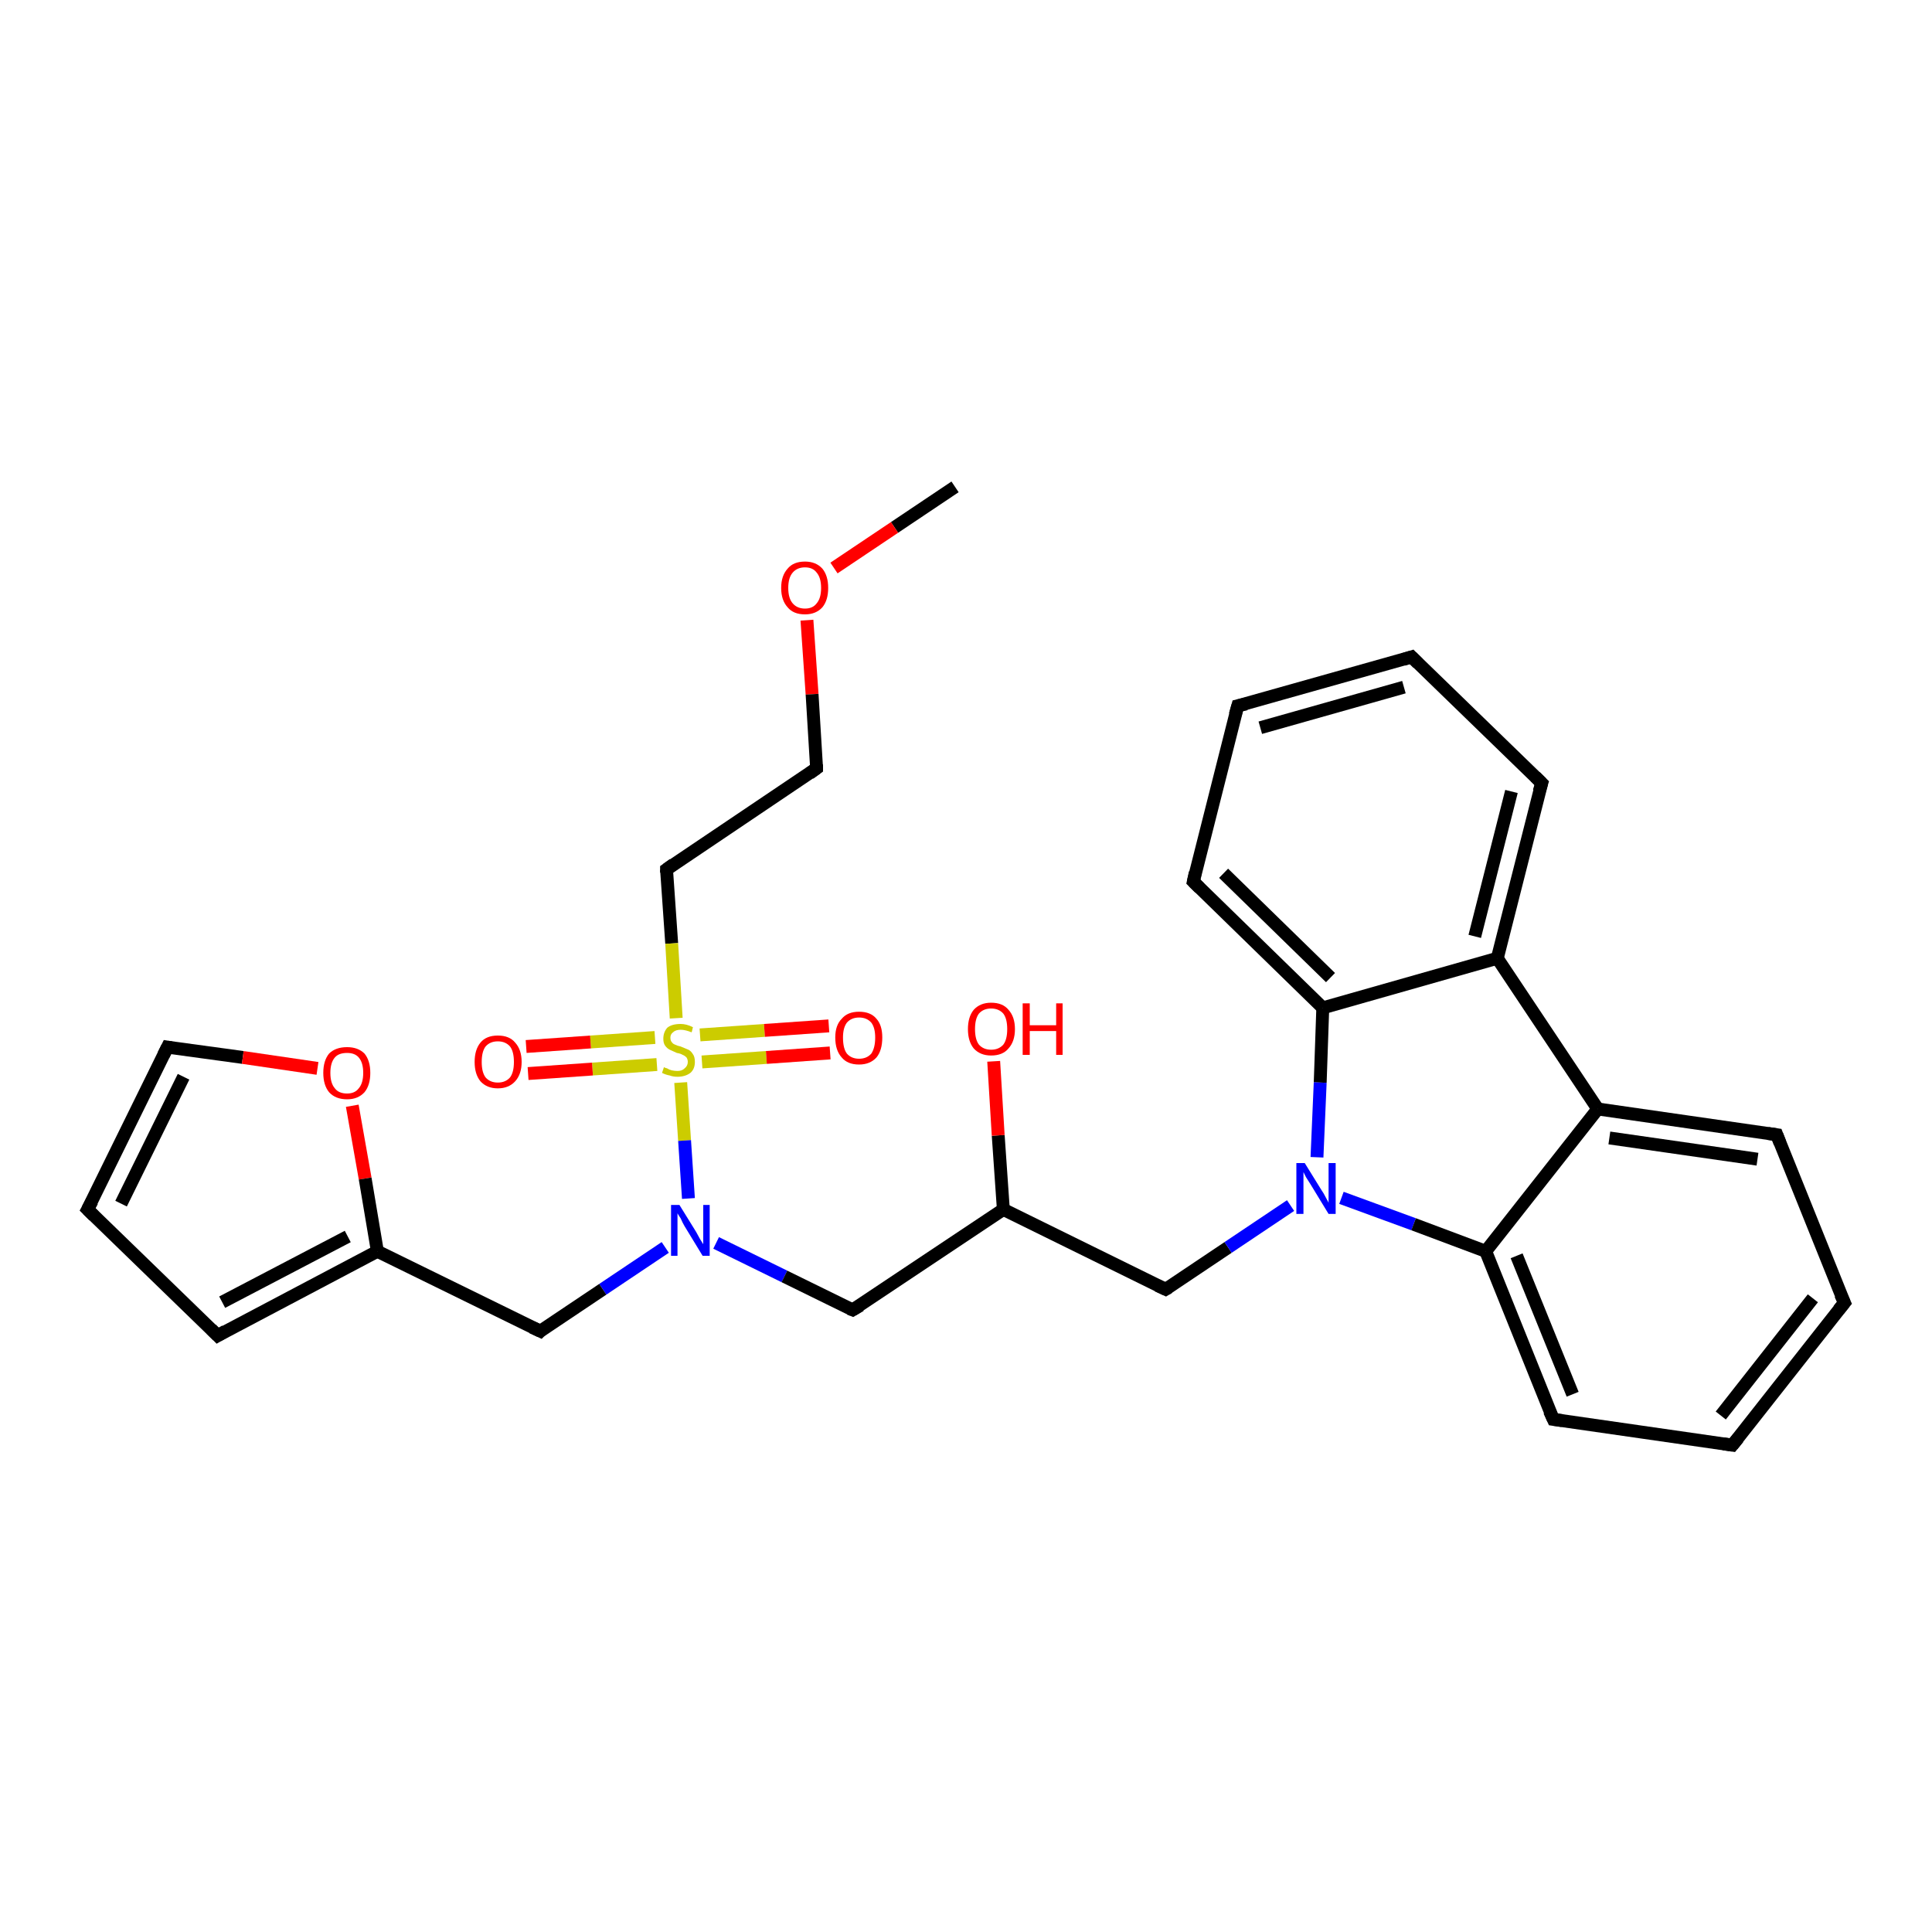 <?xml version='1.0' encoding='iso-8859-1'?>
<svg version='1.1' baseProfile='full'
              xmlns='http://www.w3.org/2000/svg'
                      xmlns:rdkit='http://www.rdkit.org/xml'
                      xmlns:xlink='http://www.w3.org/1999/xlink'
                  xml:space='preserve'
width='300px' height='300px' viewBox='0 0 300 300'>
<!-- END OF HEADER -->
<rect style='opacity:1.0;fill:#FFFFFF;stroke:none' width='300.0' height='300.0' x='0.0' y='0.0'> </rect>
<path class='bond-0 atom-0 atom-1' d='M 148.3,75.6 L 138.9,81.9' style='fill:none;fill-rule:evenodd;stroke:#000000;stroke-width:2.0px;stroke-linecap:butt;stroke-linejoin:miter;stroke-opacity:1' />
<path class='bond-0 atom-0 atom-1' d='M 138.9,81.9 L 129.5,88.2' style='fill:none;fill-rule:evenodd;stroke:#FF0000;stroke-width:2.0px;stroke-linecap:butt;stroke-linejoin:miter;stroke-opacity:1' />
<path class='bond-1 atom-1 atom-2' d='M 125.3,96.3 L 126.1,107.8' style='fill:none;fill-rule:evenodd;stroke:#FF0000;stroke-width:2.0px;stroke-linecap:butt;stroke-linejoin:miter;stroke-opacity:1' />
<path class='bond-1 atom-1 atom-2' d='M 126.1,107.8 L 126.8,119.3' style='fill:none;fill-rule:evenodd;stroke:#000000;stroke-width:2.0px;stroke-linecap:butt;stroke-linejoin:miter;stroke-opacity:1' />
<path class='bond-2 atom-2 atom-3' d='M 126.8,119.3 L 103.5,135.0' style='fill:none;fill-rule:evenodd;stroke:#000000;stroke-width:2.0px;stroke-linecap:butt;stroke-linejoin:miter;stroke-opacity:1' />
<path class='bond-3 atom-3 atom-4' d='M 103.5,135.0 L 104.3,146.5' style='fill:none;fill-rule:evenodd;stroke:#000000;stroke-width:2.0px;stroke-linecap:butt;stroke-linejoin:miter;stroke-opacity:1' />
<path class='bond-3 atom-3 atom-4' d='M 104.3,146.5 L 105.0,158.1' style='fill:none;fill-rule:evenodd;stroke:#CCCC00;stroke-width:2.0px;stroke-linecap:butt;stroke-linejoin:miter;stroke-opacity:1' />
<path class='bond-4 atom-4 atom-5' d='M 109.0,164.9 L 119.0,164.2' style='fill:none;fill-rule:evenodd;stroke:#CCCC00;stroke-width:2.0px;stroke-linecap:butt;stroke-linejoin:miter;stroke-opacity:1' />
<path class='bond-4 atom-4 atom-5' d='M 119.0,164.2 L 128.9,163.5' style='fill:none;fill-rule:evenodd;stroke:#FF0000;stroke-width:2.0px;stroke-linecap:butt;stroke-linejoin:miter;stroke-opacity:1' />
<path class='bond-4 atom-4 atom-5' d='M 108.7,160.7 L 118.7,160.0' style='fill:none;fill-rule:evenodd;stroke:#CCCC00;stroke-width:2.0px;stroke-linecap:butt;stroke-linejoin:miter;stroke-opacity:1' />
<path class='bond-4 atom-4 atom-5' d='M 118.7,160.0 L 128.7,159.3' style='fill:none;fill-rule:evenodd;stroke:#FF0000;stroke-width:2.0px;stroke-linecap:butt;stroke-linejoin:miter;stroke-opacity:1' />
<path class='bond-5 atom-4 atom-6' d='M 101.7,161.1 L 91.7,161.8' style='fill:none;fill-rule:evenodd;stroke:#CCCC00;stroke-width:2.0px;stroke-linecap:butt;stroke-linejoin:miter;stroke-opacity:1' />
<path class='bond-5 atom-4 atom-6' d='M 91.7,161.8 L 81.7,162.5' style='fill:none;fill-rule:evenodd;stroke:#FF0000;stroke-width:2.0px;stroke-linecap:butt;stroke-linejoin:miter;stroke-opacity:1' />
<path class='bond-5 atom-4 atom-6' d='M 102.0,165.3 L 92.0,166.0' style='fill:none;fill-rule:evenodd;stroke:#CCCC00;stroke-width:2.0px;stroke-linecap:butt;stroke-linejoin:miter;stroke-opacity:1' />
<path class='bond-5 atom-4 atom-6' d='M 92.0,166.0 L 82.0,166.7' style='fill:none;fill-rule:evenodd;stroke:#FF0000;stroke-width:2.0px;stroke-linecap:butt;stroke-linejoin:miter;stroke-opacity:1' />
<path class='bond-6 atom-4 atom-7' d='M 105.7,168.1 L 106.3,177.1' style='fill:none;fill-rule:evenodd;stroke:#CCCC00;stroke-width:2.0px;stroke-linecap:butt;stroke-linejoin:miter;stroke-opacity:1' />
<path class='bond-6 atom-4 atom-7' d='M 106.3,177.1 L 106.9,186.1' style='fill:none;fill-rule:evenodd;stroke:#0000FF;stroke-width:2.0px;stroke-linecap:butt;stroke-linejoin:miter;stroke-opacity:1' />
<path class='bond-7 atom-7 atom-8' d='M 111.2,193.0 L 121.8,198.2' style='fill:none;fill-rule:evenodd;stroke:#0000FF;stroke-width:2.0px;stroke-linecap:butt;stroke-linejoin:miter;stroke-opacity:1' />
<path class='bond-7 atom-7 atom-8' d='M 121.8,198.2 L 132.4,203.4' style='fill:none;fill-rule:evenodd;stroke:#000000;stroke-width:2.0px;stroke-linecap:butt;stroke-linejoin:miter;stroke-opacity:1' />
<path class='bond-8 atom-8 atom-9' d='M 132.4,203.4 L 155.8,187.8' style='fill:none;fill-rule:evenodd;stroke:#000000;stroke-width:2.0px;stroke-linecap:butt;stroke-linejoin:miter;stroke-opacity:1' />
<path class='bond-9 atom-9 atom-10' d='M 155.8,187.8 L 155.0,176.3' style='fill:none;fill-rule:evenodd;stroke:#000000;stroke-width:2.0px;stroke-linecap:butt;stroke-linejoin:miter;stroke-opacity:1' />
<path class='bond-9 atom-9 atom-10' d='M 155.0,176.3 L 154.3,164.8' style='fill:none;fill-rule:evenodd;stroke:#FF0000;stroke-width:2.0px;stroke-linecap:butt;stroke-linejoin:miter;stroke-opacity:1' />
<path class='bond-10 atom-9 atom-11' d='M 155.8,187.8 L 181.0,200.2' style='fill:none;fill-rule:evenodd;stroke:#000000;stroke-width:2.0px;stroke-linecap:butt;stroke-linejoin:miter;stroke-opacity:1' />
<path class='bond-11 atom-11 atom-12' d='M 181.0,200.2 L 190.7,193.7' style='fill:none;fill-rule:evenodd;stroke:#000000;stroke-width:2.0px;stroke-linecap:butt;stroke-linejoin:miter;stroke-opacity:1' />
<path class='bond-11 atom-11 atom-12' d='M 190.7,193.7 L 200.4,187.2' style='fill:none;fill-rule:evenodd;stroke:#0000FF;stroke-width:2.0px;stroke-linecap:butt;stroke-linejoin:miter;stroke-opacity:1' />
<path class='bond-12 atom-12 atom-13' d='M 208.3,186.0 L 219.5,190.1' style='fill:none;fill-rule:evenodd;stroke:#0000FF;stroke-width:2.0px;stroke-linecap:butt;stroke-linejoin:miter;stroke-opacity:1' />
<path class='bond-12 atom-12 atom-13' d='M 219.5,190.1 L 230.7,194.3' style='fill:none;fill-rule:evenodd;stroke:#000000;stroke-width:2.0px;stroke-linecap:butt;stroke-linejoin:miter;stroke-opacity:1' />
<path class='bond-13 atom-13 atom-14' d='M 230.7,194.3 L 241.2,220.4' style='fill:none;fill-rule:evenodd;stroke:#000000;stroke-width:2.0px;stroke-linecap:butt;stroke-linejoin:miter;stroke-opacity:1' />
<path class='bond-13 atom-13 atom-14' d='M 235.5,195.0 L 244.2,216.5' style='fill:none;fill-rule:evenodd;stroke:#000000;stroke-width:2.0px;stroke-linecap:butt;stroke-linejoin:miter;stroke-opacity:1' />
<path class='bond-14 atom-14 atom-15' d='M 241.2,220.4 L 269.0,224.4' style='fill:none;fill-rule:evenodd;stroke:#000000;stroke-width:2.0px;stroke-linecap:butt;stroke-linejoin:miter;stroke-opacity:1' />
<path class='bond-15 atom-15 atom-16' d='M 269.0,224.4 L 286.4,202.3' style='fill:none;fill-rule:evenodd;stroke:#000000;stroke-width:2.0px;stroke-linecap:butt;stroke-linejoin:miter;stroke-opacity:1' />
<path class='bond-15 atom-15 atom-16' d='M 267.2,219.8 L 281.5,201.6' style='fill:none;fill-rule:evenodd;stroke:#000000;stroke-width:2.0px;stroke-linecap:butt;stroke-linejoin:miter;stroke-opacity:1' />
<path class='bond-16 atom-16 atom-17' d='M 286.4,202.3 L 275.9,176.2' style='fill:none;fill-rule:evenodd;stroke:#000000;stroke-width:2.0px;stroke-linecap:butt;stroke-linejoin:miter;stroke-opacity:1' />
<path class='bond-17 atom-17 atom-18' d='M 275.9,176.2 L 248.1,172.2' style='fill:none;fill-rule:evenodd;stroke:#000000;stroke-width:2.0px;stroke-linecap:butt;stroke-linejoin:miter;stroke-opacity:1' />
<path class='bond-17 atom-17 atom-18' d='M 272.9,180.0 L 249.9,176.7' style='fill:none;fill-rule:evenodd;stroke:#000000;stroke-width:2.0px;stroke-linecap:butt;stroke-linejoin:miter;stroke-opacity:1' />
<path class='bond-18 atom-18 atom-19' d='M 248.1,172.2 L 232.5,148.8' style='fill:none;fill-rule:evenodd;stroke:#000000;stroke-width:2.0px;stroke-linecap:butt;stroke-linejoin:miter;stroke-opacity:1' />
<path class='bond-19 atom-19 atom-20' d='M 232.5,148.8 L 239.4,121.6' style='fill:none;fill-rule:evenodd;stroke:#000000;stroke-width:2.0px;stroke-linecap:butt;stroke-linejoin:miter;stroke-opacity:1' />
<path class='bond-19 atom-19 atom-20' d='M 229.0,145.4 L 234.7,122.9' style='fill:none;fill-rule:evenodd;stroke:#000000;stroke-width:2.0px;stroke-linecap:butt;stroke-linejoin:miter;stroke-opacity:1' />
<path class='bond-20 atom-20 atom-21' d='M 239.4,121.6 L 219.2,102.0' style='fill:none;fill-rule:evenodd;stroke:#000000;stroke-width:2.0px;stroke-linecap:butt;stroke-linejoin:miter;stroke-opacity:1' />
<path class='bond-21 atom-21 atom-22' d='M 219.2,102.0 L 192.2,109.6' style='fill:none;fill-rule:evenodd;stroke:#000000;stroke-width:2.0px;stroke-linecap:butt;stroke-linejoin:miter;stroke-opacity:1' />
<path class='bond-21 atom-21 atom-22' d='M 218.0,106.7 L 195.7,113.0' style='fill:none;fill-rule:evenodd;stroke:#000000;stroke-width:2.0px;stroke-linecap:butt;stroke-linejoin:miter;stroke-opacity:1' />
<path class='bond-22 atom-22 atom-23' d='M 192.2,109.6 L 185.3,136.9' style='fill:none;fill-rule:evenodd;stroke:#000000;stroke-width:2.0px;stroke-linecap:butt;stroke-linejoin:miter;stroke-opacity:1' />
<path class='bond-23 atom-23 atom-24' d='M 185.3,136.9 L 205.4,156.5' style='fill:none;fill-rule:evenodd;stroke:#000000;stroke-width:2.0px;stroke-linecap:butt;stroke-linejoin:miter;stroke-opacity:1' />
<path class='bond-23 atom-23 atom-24' d='M 190.0,135.6 L 206.6,151.8' style='fill:none;fill-rule:evenodd;stroke:#000000;stroke-width:2.0px;stroke-linecap:butt;stroke-linejoin:miter;stroke-opacity:1' />
<path class='bond-24 atom-7 atom-25' d='M 103.3,193.7 L 93.6,200.2' style='fill:none;fill-rule:evenodd;stroke:#0000FF;stroke-width:2.0px;stroke-linecap:butt;stroke-linejoin:miter;stroke-opacity:1' />
<path class='bond-24 atom-7 atom-25' d='M 93.6,200.2 L 83.9,206.7' style='fill:none;fill-rule:evenodd;stroke:#000000;stroke-width:2.0px;stroke-linecap:butt;stroke-linejoin:miter;stroke-opacity:1' />
<path class='bond-25 atom-25 atom-26' d='M 83.9,206.7 L 58.6,194.3' style='fill:none;fill-rule:evenodd;stroke:#000000;stroke-width:2.0px;stroke-linecap:butt;stroke-linejoin:miter;stroke-opacity:1' />
<path class='bond-26 atom-26 atom-27' d='M 58.6,194.3 L 33.8,207.4' style='fill:none;fill-rule:evenodd;stroke:#000000;stroke-width:2.0px;stroke-linecap:butt;stroke-linejoin:miter;stroke-opacity:1' />
<path class='bond-26 atom-26 atom-27' d='M 54.0,192.0 L 34.5,202.2' style='fill:none;fill-rule:evenodd;stroke:#000000;stroke-width:2.0px;stroke-linecap:butt;stroke-linejoin:miter;stroke-opacity:1' />
<path class='bond-27 atom-27 atom-28' d='M 33.8,207.4 L 13.6,187.8' style='fill:none;fill-rule:evenodd;stroke:#000000;stroke-width:2.0px;stroke-linecap:butt;stroke-linejoin:miter;stroke-opacity:1' />
<path class='bond-28 atom-28 atom-29' d='M 13.6,187.8 L 26.0,162.6' style='fill:none;fill-rule:evenodd;stroke:#000000;stroke-width:2.0px;stroke-linecap:butt;stroke-linejoin:miter;stroke-opacity:1' />
<path class='bond-28 atom-28 atom-29' d='M 18.8,186.9 L 28.5,167.2' style='fill:none;fill-rule:evenodd;stroke:#000000;stroke-width:2.0px;stroke-linecap:butt;stroke-linejoin:miter;stroke-opacity:1' />
<path class='bond-29 atom-29 atom-30' d='M 26.0,162.6 L 37.7,164.2' style='fill:none;fill-rule:evenodd;stroke:#000000;stroke-width:2.0px;stroke-linecap:butt;stroke-linejoin:miter;stroke-opacity:1' />
<path class='bond-29 atom-29 atom-30' d='M 37.7,164.2 L 49.3,165.9' style='fill:none;fill-rule:evenodd;stroke:#FF0000;stroke-width:2.0px;stroke-linecap:butt;stroke-linejoin:miter;stroke-opacity:1' />
<path class='bond-30 atom-24 atom-12' d='M 205.4,156.5 L 205.0,168.1' style='fill:none;fill-rule:evenodd;stroke:#000000;stroke-width:2.0px;stroke-linecap:butt;stroke-linejoin:miter;stroke-opacity:1' />
<path class='bond-30 atom-24 atom-12' d='M 205.0,168.1 L 204.5,179.7' style='fill:none;fill-rule:evenodd;stroke:#0000FF;stroke-width:2.0px;stroke-linecap:butt;stroke-linejoin:miter;stroke-opacity:1' />
<path class='bond-31 atom-30 atom-26' d='M 54.7,171.7 L 56.7,183.0' style='fill:none;fill-rule:evenodd;stroke:#FF0000;stroke-width:2.0px;stroke-linecap:butt;stroke-linejoin:miter;stroke-opacity:1' />
<path class='bond-31 atom-30 atom-26' d='M 56.7,183.0 L 58.6,194.3' style='fill:none;fill-rule:evenodd;stroke:#000000;stroke-width:2.0px;stroke-linecap:butt;stroke-linejoin:miter;stroke-opacity:1' />
<path class='bond-32 atom-18 atom-13' d='M 248.1,172.2 L 230.7,194.3' style='fill:none;fill-rule:evenodd;stroke:#000000;stroke-width:2.0px;stroke-linecap:butt;stroke-linejoin:miter;stroke-opacity:1' />
<path class='bond-33 atom-24 atom-19' d='M 205.4,156.5 L 232.5,148.8' style='fill:none;fill-rule:evenodd;stroke:#000000;stroke-width:2.0px;stroke-linecap:butt;stroke-linejoin:miter;stroke-opacity:1' />
<path d='M 126.8,118.7 L 126.8,119.3 L 125.7,120.1' style='fill:none;stroke:#000000;stroke-width:2.0px;stroke-linecap:butt;stroke-linejoin:miter;stroke-opacity:1;' />
<path d='M 104.6,134.2 L 103.5,135.0 L 103.5,135.5' style='fill:none;stroke:#000000;stroke-width:2.0px;stroke-linecap:butt;stroke-linejoin:miter;stroke-opacity:1;' />
<path d='M 131.9,203.2 L 132.4,203.4 L 133.6,202.7' style='fill:none;stroke:#000000;stroke-width:2.0px;stroke-linecap:butt;stroke-linejoin:miter;stroke-opacity:1;' />
<path d='M 179.7,199.6 L 181.0,200.2 L 181.5,199.9' style='fill:none;stroke:#000000;stroke-width:2.0px;stroke-linecap:butt;stroke-linejoin:miter;stroke-opacity:1;' />
<path d='M 240.6,219.1 L 241.2,220.4 L 242.6,220.6' style='fill:none;stroke:#000000;stroke-width:2.0px;stroke-linecap:butt;stroke-linejoin:miter;stroke-opacity:1;' />
<path d='M 267.6,224.2 L 269.0,224.4 L 269.9,223.3' style='fill:none;stroke:#000000;stroke-width:2.0px;stroke-linecap:butt;stroke-linejoin:miter;stroke-opacity:1;' />
<path d='M 285.5,203.4 L 286.4,202.3 L 285.8,201.0' style='fill:none;stroke:#000000;stroke-width:2.0px;stroke-linecap:butt;stroke-linejoin:miter;stroke-opacity:1;' />
<path d='M 276.4,177.5 L 275.9,176.2 L 274.5,176.0' style='fill:none;stroke:#000000;stroke-width:2.0px;stroke-linecap:butt;stroke-linejoin:miter;stroke-opacity:1;' />
<path d='M 239.0,122.9 L 239.4,121.6 L 238.4,120.6' style='fill:none;stroke:#000000;stroke-width:2.0px;stroke-linecap:butt;stroke-linejoin:miter;stroke-opacity:1;' />
<path d='M 220.2,103.0 L 219.2,102.0 L 217.9,102.4' style='fill:none;stroke:#000000;stroke-width:2.0px;stroke-linecap:butt;stroke-linejoin:miter;stroke-opacity:1;' />
<path d='M 193.5,109.3 L 192.2,109.6 L 191.8,111.0' style='fill:none;stroke:#000000;stroke-width:2.0px;stroke-linecap:butt;stroke-linejoin:miter;stroke-opacity:1;' />
<path d='M 185.6,135.5 L 185.3,136.9 L 186.3,137.9' style='fill:none;stroke:#000000;stroke-width:2.0px;stroke-linecap:butt;stroke-linejoin:miter;stroke-opacity:1;' />
<path d='M 84.3,206.3 L 83.9,206.7 L 82.6,206.1' style='fill:none;stroke:#000000;stroke-width:2.0px;stroke-linecap:butt;stroke-linejoin:miter;stroke-opacity:1;' />
<path d='M 35.0,206.7 L 33.8,207.4 L 32.8,206.4' style='fill:none;stroke:#000000;stroke-width:2.0px;stroke-linecap:butt;stroke-linejoin:miter;stroke-opacity:1;' />
<path d='M 14.6,188.8 L 13.6,187.8 L 14.3,186.5' style='fill:none;stroke:#000000;stroke-width:2.0px;stroke-linecap:butt;stroke-linejoin:miter;stroke-opacity:1;' />
<path d='M 25.4,163.8 L 26.0,162.6 L 26.6,162.7' style='fill:none;stroke:#000000;stroke-width:2.0px;stroke-linecap:butt;stroke-linejoin:miter;stroke-opacity:1;' />
<path class='atom-1' d='M 121.3 91.3
Q 121.3 89.4, 122.3 88.3
Q 123.2 87.2, 125.0 87.2
Q 126.7 87.2, 127.7 88.3
Q 128.6 89.4, 128.6 91.3
Q 128.6 93.2, 127.7 94.3
Q 126.7 95.4, 125.0 95.4
Q 123.2 95.4, 122.3 94.3
Q 121.3 93.2, 121.3 91.3
M 125.0 94.5
Q 126.2 94.5, 126.8 93.7
Q 127.5 92.9, 127.5 91.3
Q 127.5 89.7, 126.8 88.9
Q 126.2 88.1, 125.0 88.1
Q 123.8 88.1, 123.1 88.9
Q 122.4 89.7, 122.4 91.3
Q 122.4 92.9, 123.1 93.7
Q 123.8 94.5, 125.0 94.5
' fill='#FF0000'/>
<path class='atom-4' d='M 103.1 165.7
Q 103.2 165.8, 103.6 165.9
Q 103.9 166.1, 104.3 166.2
Q 104.8 166.3, 105.2 166.3
Q 105.9 166.3, 106.3 165.9
Q 106.8 165.5, 106.8 164.9
Q 106.8 164.5, 106.6 164.2
Q 106.3 163.9, 106.0 163.8
Q 105.7 163.6, 105.1 163.5
Q 104.4 163.2, 104.0 163.0
Q 103.6 162.8, 103.3 162.4
Q 103.0 162.0, 103.0 161.3
Q 103.0 160.3, 103.6 159.6
Q 104.3 159.0, 105.7 159.0
Q 106.6 159.0, 107.6 159.5
L 107.4 160.3
Q 106.4 159.9, 105.7 159.9
Q 104.9 159.9, 104.5 160.3
Q 104.1 160.6, 104.1 161.1
Q 104.1 161.6, 104.3 161.8
Q 104.5 162.1, 104.8 162.2
Q 105.2 162.4, 105.7 162.5
Q 106.4 162.8, 106.9 163.0
Q 107.3 163.2, 107.6 163.7
Q 107.9 164.1, 107.9 164.9
Q 107.9 166.0, 107.2 166.6
Q 106.4 167.2, 105.2 167.2
Q 104.5 167.2, 104.0 167.0
Q 103.4 166.9, 102.8 166.6
L 103.1 165.7
' fill='#CCCC00'/>
<path class='atom-5' d='M 129.7 161.1
Q 129.7 159.2, 130.7 158.2
Q 131.6 157.1, 133.4 157.1
Q 135.2 157.1, 136.1 158.2
Q 137.0 159.2, 137.0 161.1
Q 137.0 163.1, 136.1 164.2
Q 135.1 165.3, 133.4 165.3
Q 131.6 165.3, 130.7 164.2
Q 129.7 163.1, 129.7 161.1
M 133.4 164.4
Q 134.6 164.4, 135.3 163.6
Q 135.9 162.7, 135.9 161.1
Q 135.9 159.6, 135.3 158.8
Q 134.6 158.0, 133.4 158.0
Q 132.2 158.0, 131.5 158.8
Q 130.9 159.6, 130.9 161.1
Q 130.9 162.8, 131.5 163.6
Q 132.2 164.4, 133.4 164.4
' fill='#FF0000'/>
<path class='atom-6' d='M 73.7 164.9
Q 73.7 163.0, 74.6 161.9
Q 75.5 160.8, 77.3 160.8
Q 79.1 160.8, 80.0 161.9
Q 81.0 163.0, 81.0 164.9
Q 81.0 166.8, 80.0 167.9
Q 79.0 169.0, 77.3 169.0
Q 75.6 169.0, 74.6 167.9
Q 73.7 166.8, 73.7 164.9
M 77.3 168.1
Q 78.5 168.1, 79.2 167.3
Q 79.8 166.5, 79.8 164.9
Q 79.8 163.3, 79.2 162.5
Q 78.5 161.7, 77.3 161.7
Q 76.1 161.7, 75.4 162.5
Q 74.8 163.3, 74.8 164.9
Q 74.8 166.5, 75.4 167.3
Q 76.1 168.1, 77.3 168.1
' fill='#FF0000'/>
<path class='atom-7' d='M 105.5 187.1
L 108.1 191.3
Q 108.3 191.7, 108.7 192.4
Q 109.2 193.2, 109.2 193.2
L 109.2 187.1
L 110.2 187.1
L 110.2 195.0
L 109.1 195.0
L 106.3 190.4
Q 106.0 189.9, 105.7 189.2
Q 105.3 188.6, 105.2 188.4
L 105.2 195.0
L 104.2 195.0
L 104.2 187.1
L 105.5 187.1
' fill='#0000FF'/>
<path class='atom-10' d='M 150.3 159.8
Q 150.3 157.9, 151.2 156.8
Q 152.2 155.7, 153.9 155.7
Q 155.7 155.7, 156.6 156.8
Q 157.6 157.9, 157.6 159.8
Q 157.6 161.7, 156.6 162.8
Q 155.7 163.9, 153.9 163.9
Q 152.2 163.9, 151.2 162.8
Q 150.3 161.7, 150.3 159.8
M 153.9 163.0
Q 155.1 163.0, 155.8 162.2
Q 156.4 161.4, 156.4 159.8
Q 156.4 158.2, 155.8 157.4
Q 155.1 156.6, 153.9 156.6
Q 152.7 156.6, 152.0 157.4
Q 151.4 158.2, 151.4 159.8
Q 151.4 161.4, 152.0 162.2
Q 152.7 163.0, 153.9 163.0
' fill='#FF0000'/>
<path class='atom-10' d='M 158.8 155.8
L 159.9 155.8
L 159.9 159.2
L 164.0 159.2
L 164.0 155.8
L 165.0 155.8
L 165.0 163.8
L 164.0 163.8
L 164.0 160.1
L 159.9 160.1
L 159.9 163.8
L 158.8 163.8
L 158.8 155.8
' fill='#FF0000'/>
<path class='atom-12' d='M 202.6 180.6
L 205.2 184.8
Q 205.5 185.2, 205.9 186.0
Q 206.3 186.7, 206.3 186.8
L 206.3 180.6
L 207.4 180.6
L 207.4 188.5
L 206.3 188.5
L 203.5 183.9
Q 203.2 183.4, 202.8 182.8
Q 202.5 182.2, 202.4 182.0
L 202.4 188.5
L 201.3 188.5
L 201.3 180.6
L 202.6 180.6
' fill='#0000FF'/>
<path class='atom-30' d='M 50.2 166.6
Q 50.2 164.7, 51.1 163.6
Q 52.1 162.6, 53.9 162.6
Q 55.6 162.6, 56.6 163.6
Q 57.5 164.7, 57.5 166.6
Q 57.5 168.5, 56.6 169.6
Q 55.6 170.7, 53.9 170.7
Q 52.1 170.7, 51.1 169.6
Q 50.2 168.5, 50.2 166.6
M 53.9 169.8
Q 55.1 169.8, 55.7 169.0
Q 56.4 168.2, 56.4 166.6
Q 56.4 165.0, 55.7 164.2
Q 55.1 163.5, 53.9 163.5
Q 52.6 163.5, 52.0 164.2
Q 51.3 165.0, 51.3 166.6
Q 51.3 168.2, 52.0 169.0
Q 52.6 169.8, 53.9 169.8
' fill='#FF0000'/>
</svg>
